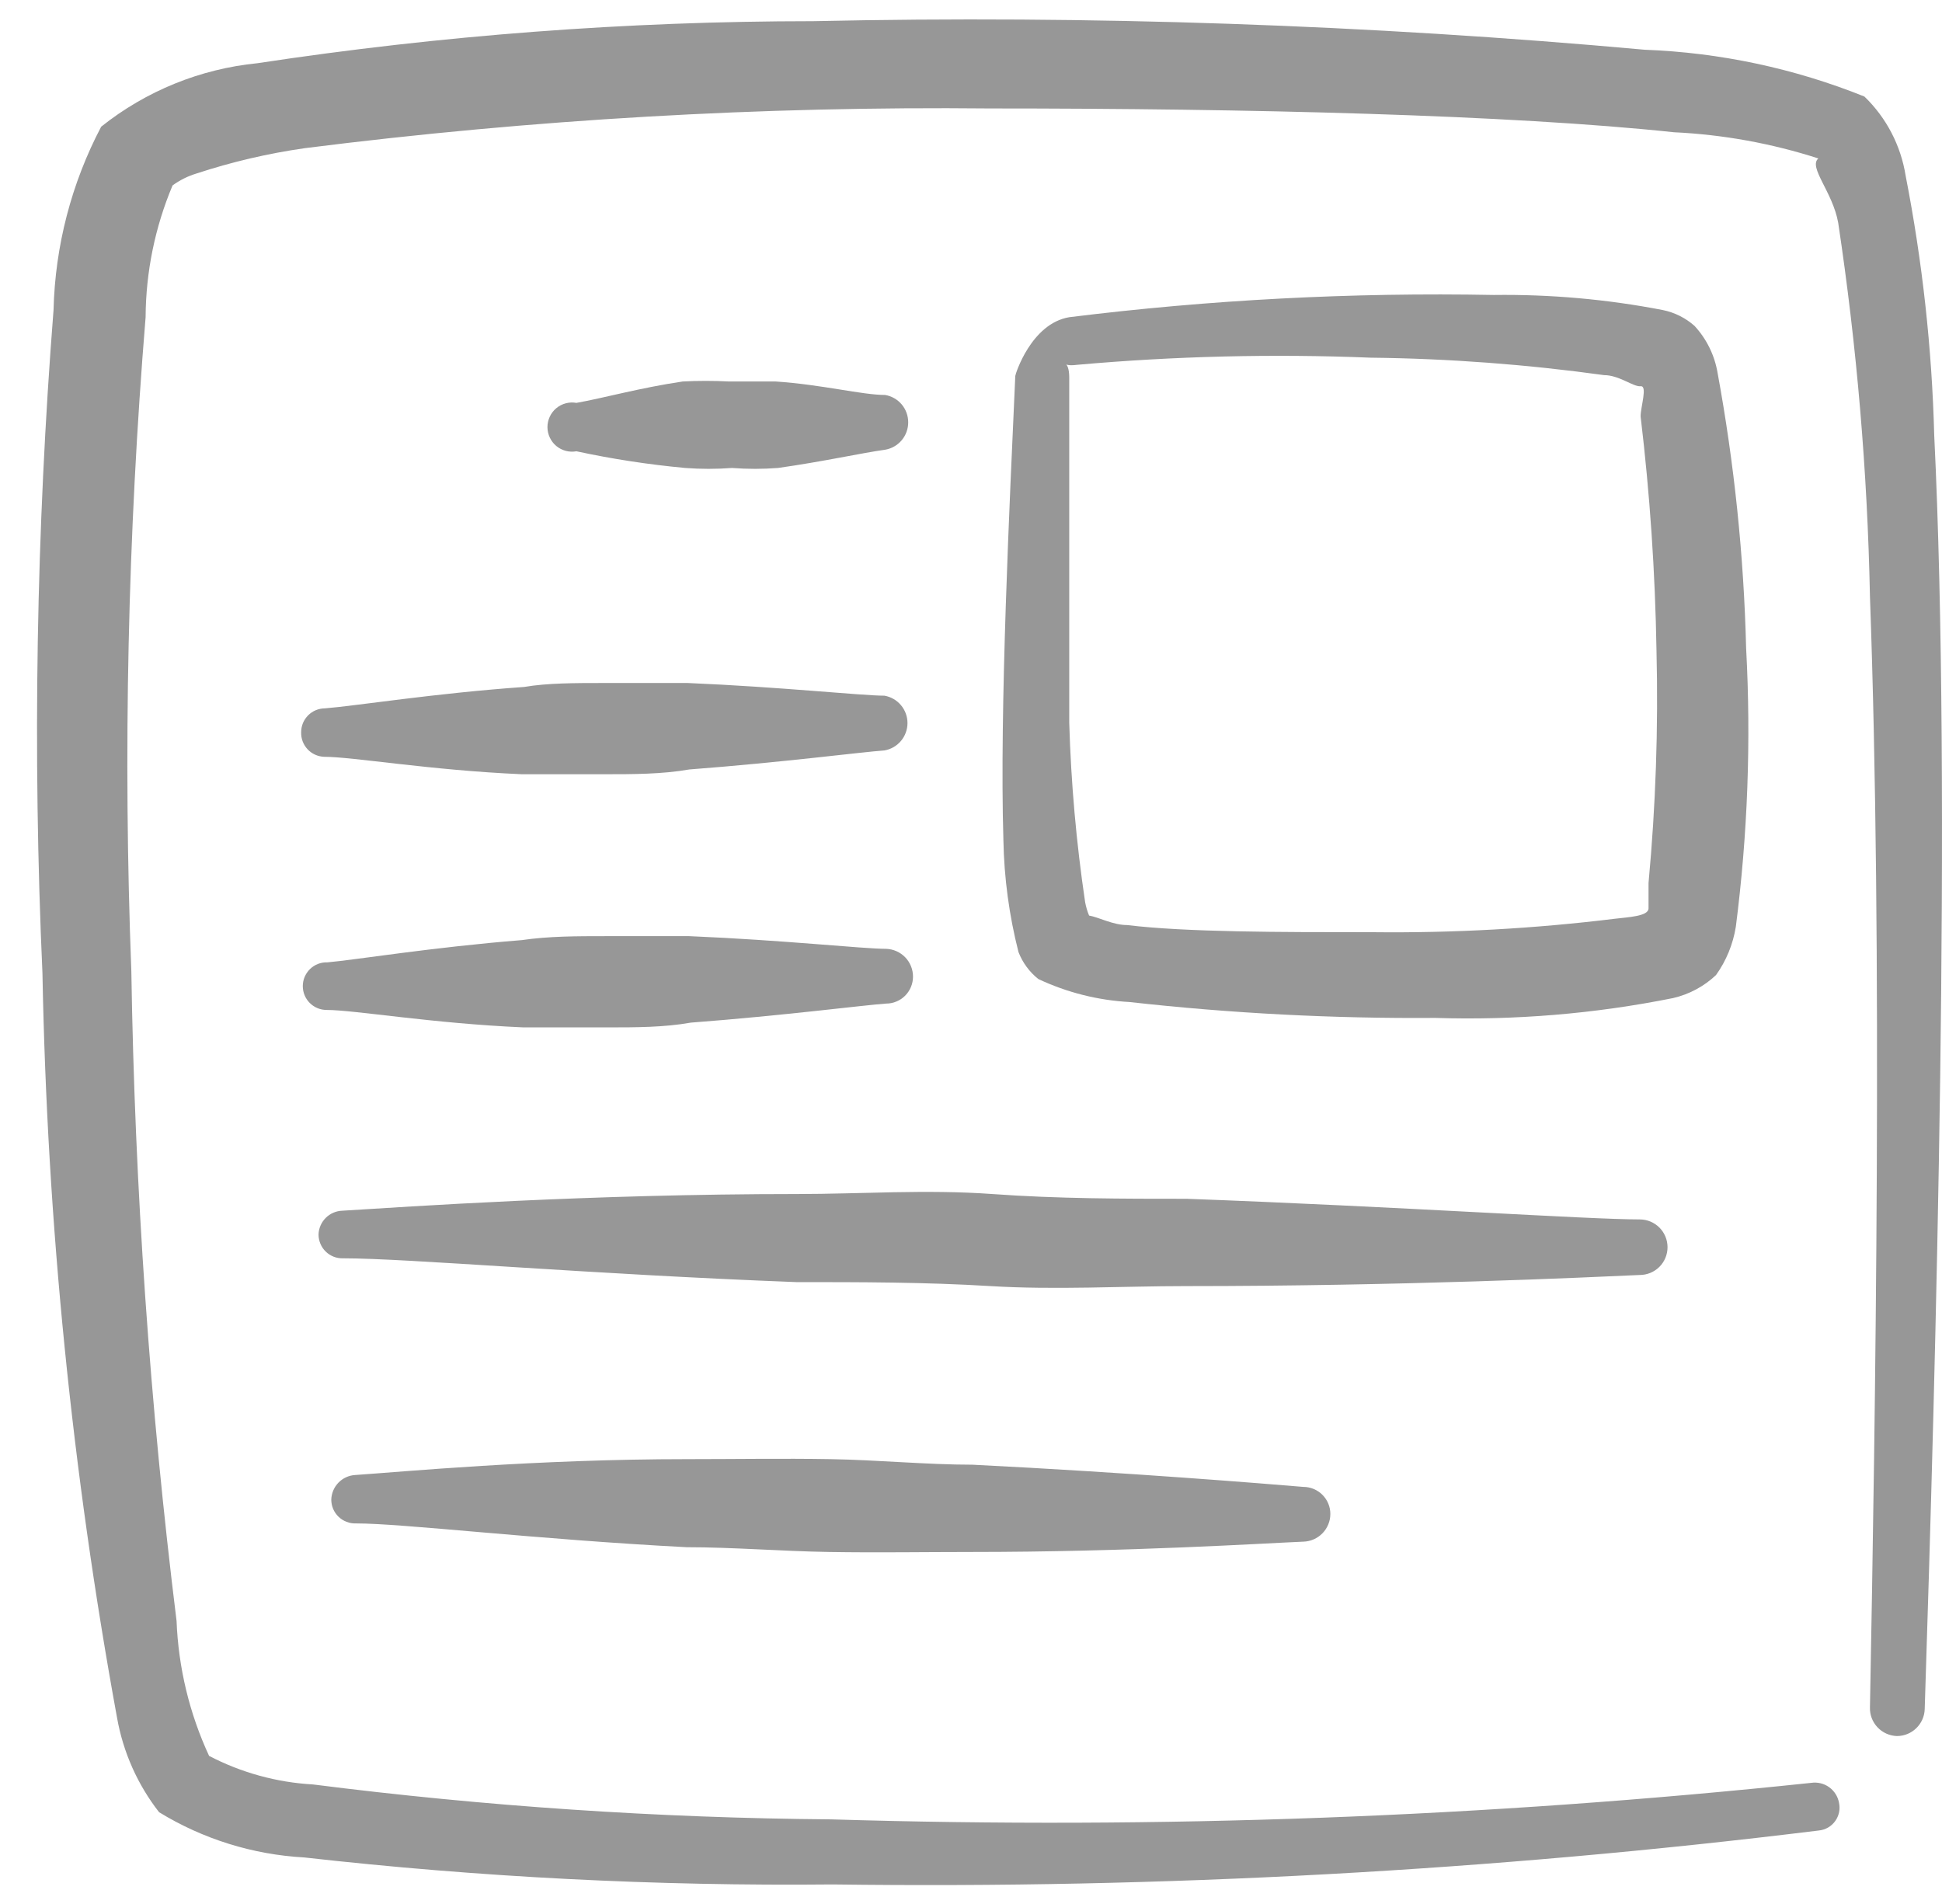 <?xml version="1.0" encoding="UTF-8"?>
<svg xmlns="http://www.w3.org/2000/svg" width="51" height="50" viewBox="0 0 51 50" fill="none">
  <path fill-rule="evenodd" clip-rule="evenodd" d="M50.796 11.434C50.736 9.145 50.485 6.866 50.046 4.619C49.921 3.825 49.541 3.093 48.962 2.535C47.123 1.796 45.17 1.38 43.19 1.306C35.929 0.648 28.638 0.398 21.35 0.556C16.466 0.558 11.59 0.927 6.762 1.66C5.262 1.808 3.836 2.387 2.657 3.327C1.875 4.814 1.447 6.462 1.406 8.141C0.952 13.937 0.854 19.755 1.115 25.563C1.237 32.121 1.892 38.658 3.074 45.11C3.234 46.015 3.613 46.866 4.178 47.59C5.331 48.296 6.642 48.704 7.992 48.778C12.599 49.297 17.234 49.533 21.871 49.487C30.527 49.601 39.182 49.128 47.774 48.069C47.858 48.06 47.939 48.033 48.012 47.99C48.085 47.947 48.148 47.889 48.197 47.82C48.246 47.752 48.28 47.673 48.297 47.591C48.314 47.508 48.313 47.423 48.295 47.34C48.265 47.176 48.172 47.03 48.036 46.933C47.9 46.835 47.731 46.795 47.566 46.819C39.019 47.72 30.42 48.04 21.829 47.778C17.279 47.741 12.735 47.435 8.221 46.861C7.268 46.808 6.337 46.552 5.491 46.111C4.975 44.998 4.685 43.794 4.637 42.568C3.935 36.904 3.539 31.207 3.449 25.5C3.23 19.774 3.356 14.04 3.824 8.329C3.83 7.14 4.071 5.965 4.532 4.869C4.722 4.731 4.933 4.625 5.158 4.557C6.088 4.251 7.043 4.028 8.013 3.89C13.977 3.136 19.985 2.788 25.997 2.848C32.812 2.848 39.647 3.015 43.961 3.473C45.25 3.534 46.525 3.765 47.753 4.161C47.483 4.39 48.129 5.036 48.274 5.849C48.763 9.099 49.042 12.378 49.108 15.664C49.441 24.854 49.254 37.087 49.108 44.839C49.105 44.935 49.121 45.031 49.155 45.12C49.19 45.21 49.241 45.292 49.307 45.361C49.373 45.431 49.452 45.487 49.539 45.526C49.626 45.565 49.721 45.587 49.816 45.59C50.006 45.59 50.189 45.516 50.325 45.383C50.461 45.251 50.541 45.071 50.546 44.881C50.838 35.858 51.254 20.832 50.796 11.434Z" fill="#979797"></path>
  <path fill-rule="evenodd" clip-rule="evenodd" d="M45.065 25.606C45.335 25.229 45.513 24.793 45.586 24.335C45.897 21.91 45.988 19.461 45.856 17.02C45.796 14.594 45.545 12.176 45.106 9.789C45.028 9.329 44.818 8.902 44.502 8.559C44.266 8.349 43.978 8.205 43.668 8.142C42.206 7.859 40.719 7.727 39.23 7.746C35.504 7.676 31.778 7.871 28.08 8.33C27.08 8.497 26.663 9.83 26.663 9.872C26.517 13.144 26.247 18.645 26.351 22.063C26.369 23.055 26.502 24.041 26.747 25.002C26.855 25.28 27.034 25.524 27.268 25.71C28.02 26.064 28.834 26.269 29.664 26.314C32.328 26.612 35.007 26.751 37.687 26.731C39.784 26.798 41.882 26.623 43.939 26.21C44.361 26.112 44.75 25.904 45.065 25.606ZM43.293 23.189V23.855C43.293 24.064 42.751 24.085 42.418 24.126C40.303 24.386 38.172 24.504 36.041 24.48C33.603 24.48 31.144 24.48 29.602 24.293C29.227 24.293 28.851 24.085 28.601 24.043C28.554 23.929 28.519 23.81 28.497 23.689C28.265 22.128 28.126 20.556 28.08 18.979V9.914C28.08 9.393 27.809 9.643 28.289 9.58C30.852 9.352 33.428 9.289 35.999 9.393C38.049 9.416 40.096 9.57 42.126 9.851C42.522 9.851 42.897 10.164 43.085 10.143C43.272 10.122 43.085 10.685 43.085 10.935C43.329 12.976 43.468 15.027 43.502 17.082C43.552 19.12 43.482 21.159 43.293 23.189Z" fill="#979797"></path>
  <path fill-rule="evenodd" clip-rule="evenodd" d="M17.993 12.289C18.402 12.32 18.814 12.32 19.223 12.289C19.625 12.32 20.029 12.32 20.431 12.289C21.619 12.122 22.64 11.893 23.245 11.81C23.415 11.781 23.569 11.693 23.68 11.561C23.791 11.429 23.851 11.263 23.851 11.091C23.851 10.919 23.791 10.752 23.68 10.62C23.569 10.489 23.415 10.401 23.245 10.372C22.64 10.372 21.599 10.101 20.369 10.018H19.14C18.737 9.997 18.333 9.997 17.931 10.018C16.805 10.184 15.847 10.455 15.138 10.58C15.045 10.563 14.95 10.567 14.858 10.591C14.767 10.615 14.681 10.659 14.609 10.72C14.536 10.78 14.478 10.856 14.438 10.942C14.398 11.028 14.377 11.121 14.377 11.216C14.377 11.31 14.398 11.404 14.438 11.489C14.478 11.575 14.536 11.651 14.609 11.712C14.681 11.772 14.767 11.816 14.858 11.84C14.95 11.864 15.045 11.868 15.138 11.851C16.08 12.054 17.034 12.2 17.993 12.289Z" fill="#979797"></path>
  <path fill-rule="evenodd" clip-rule="evenodd" d="M8.534 18.602C8.452 18.602 8.37 18.619 8.294 18.65C8.219 18.681 8.15 18.727 8.092 18.785C8.034 18.844 7.988 18.913 7.956 18.988C7.925 19.064 7.909 19.145 7.909 19.228C7.906 19.31 7.919 19.392 7.948 19.468C7.977 19.545 8.021 19.616 8.077 19.676C8.133 19.736 8.2 19.784 8.275 19.818C8.35 19.852 8.431 19.871 8.513 19.874C9.263 19.874 11.305 20.228 13.702 20.332H15.89C16.619 20.332 17.39 20.332 18.099 20.207C20.558 20.02 22.621 19.749 23.226 19.707C23.395 19.678 23.549 19.59 23.66 19.458C23.771 19.327 23.832 19.16 23.832 18.988C23.832 18.816 23.771 18.649 23.66 18.518C23.549 18.386 23.395 18.298 23.226 18.269C22.621 18.269 20.516 18.04 18.057 17.936H15.848C15.119 17.936 14.369 17.936 13.764 18.04C11.41 18.206 9.326 18.54 8.534 18.602Z" fill="#979797"></path>
  <path fill-rule="evenodd" clip-rule="evenodd" d="M8.577 26.522C9.306 26.522 11.348 26.876 13.745 26.98H15.954C16.704 26.98 17.434 26.98 18.142 26.855C20.601 26.668 22.664 26.397 23.269 26.355C23.362 26.355 23.454 26.337 23.54 26.301C23.626 26.266 23.704 26.214 23.77 26.148C23.835 26.082 23.888 26.004 23.923 25.918C23.959 25.832 23.977 25.74 23.977 25.647C23.977 25.457 23.903 25.274 23.771 25.138C23.639 25.002 23.459 24.923 23.269 24.917C22.664 24.917 20.58 24.688 18.101 24.584H15.892C15.162 24.584 14.412 24.584 13.703 24.688C11.348 24.876 9.327 25.209 8.598 25.272C8.514 25.269 8.43 25.283 8.352 25.313C8.274 25.343 8.202 25.389 8.142 25.447C8.082 25.506 8.034 25.576 8.001 25.653C7.968 25.73 7.952 25.813 7.952 25.897C7.952 26.063 8.018 26.222 8.135 26.339C8.252 26.456 8.411 26.522 8.577 26.522Z" fill="#979797"></path>
  <path fill-rule="evenodd" clip-rule="evenodd" d="M43.792 32.753C43.792 32.559 43.715 32.374 43.579 32.237C43.442 32.1 43.256 32.023 43.063 32.023C41.688 32.023 36.811 31.69 31.164 31.481C29.497 31.481 27.788 31.481 26.058 31.356C24.328 31.231 22.599 31.356 20.931 31.356C15.472 31.356 10.699 31.69 8.99 31.794C8.826 31.799 8.67 31.867 8.554 31.983C8.438 32.099 8.37 32.255 8.365 32.419C8.365 32.503 8.382 32.586 8.415 32.663C8.447 32.741 8.495 32.81 8.556 32.869C8.616 32.927 8.687 32.973 8.766 33.003C8.844 33.033 8.927 33.047 9.011 33.044C10.72 33.044 15.451 33.461 20.911 33.669C22.578 33.669 24.307 33.669 26.016 33.774C27.725 33.878 29.476 33.774 31.143 33.774C36.811 33.774 41.688 33.544 43.063 33.482C43.256 33.482 43.442 33.405 43.579 33.268C43.715 33.132 43.792 32.946 43.792 32.753Z" fill="#979797"></path>
  <path fill-rule="evenodd" clip-rule="evenodd" d="M25.538 38.464C24.33 38.464 23.058 38.339 21.808 38.318C20.558 38.297 19.286 38.318 18.057 38.318C14.056 38.318 10.575 38.651 9.325 38.735C9.159 38.745 9.003 38.817 8.887 38.937C8.772 39.056 8.705 39.214 8.7 39.381C8.7 39.465 8.717 39.548 8.749 39.625C8.782 39.702 8.83 39.772 8.89 39.83C8.951 39.889 9.022 39.934 9.1 39.964C9.179 39.995 9.262 40.009 9.346 40.006C10.596 40.006 14.035 40.423 18.036 40.631C19.245 40.631 20.495 40.735 21.766 40.756C23.038 40.777 24.288 40.756 25.497 40.756C29.665 40.756 33.207 40.527 34.228 40.485C34.418 40.48 34.598 40.401 34.731 40.264C34.863 40.128 34.937 39.946 34.937 39.756C34.937 39.568 34.862 39.388 34.729 39.255C34.596 39.122 34.416 39.047 34.228 39.047C33.228 38.964 29.685 38.672 25.538 38.464Z" fill="#979797"></path>
</svg>
